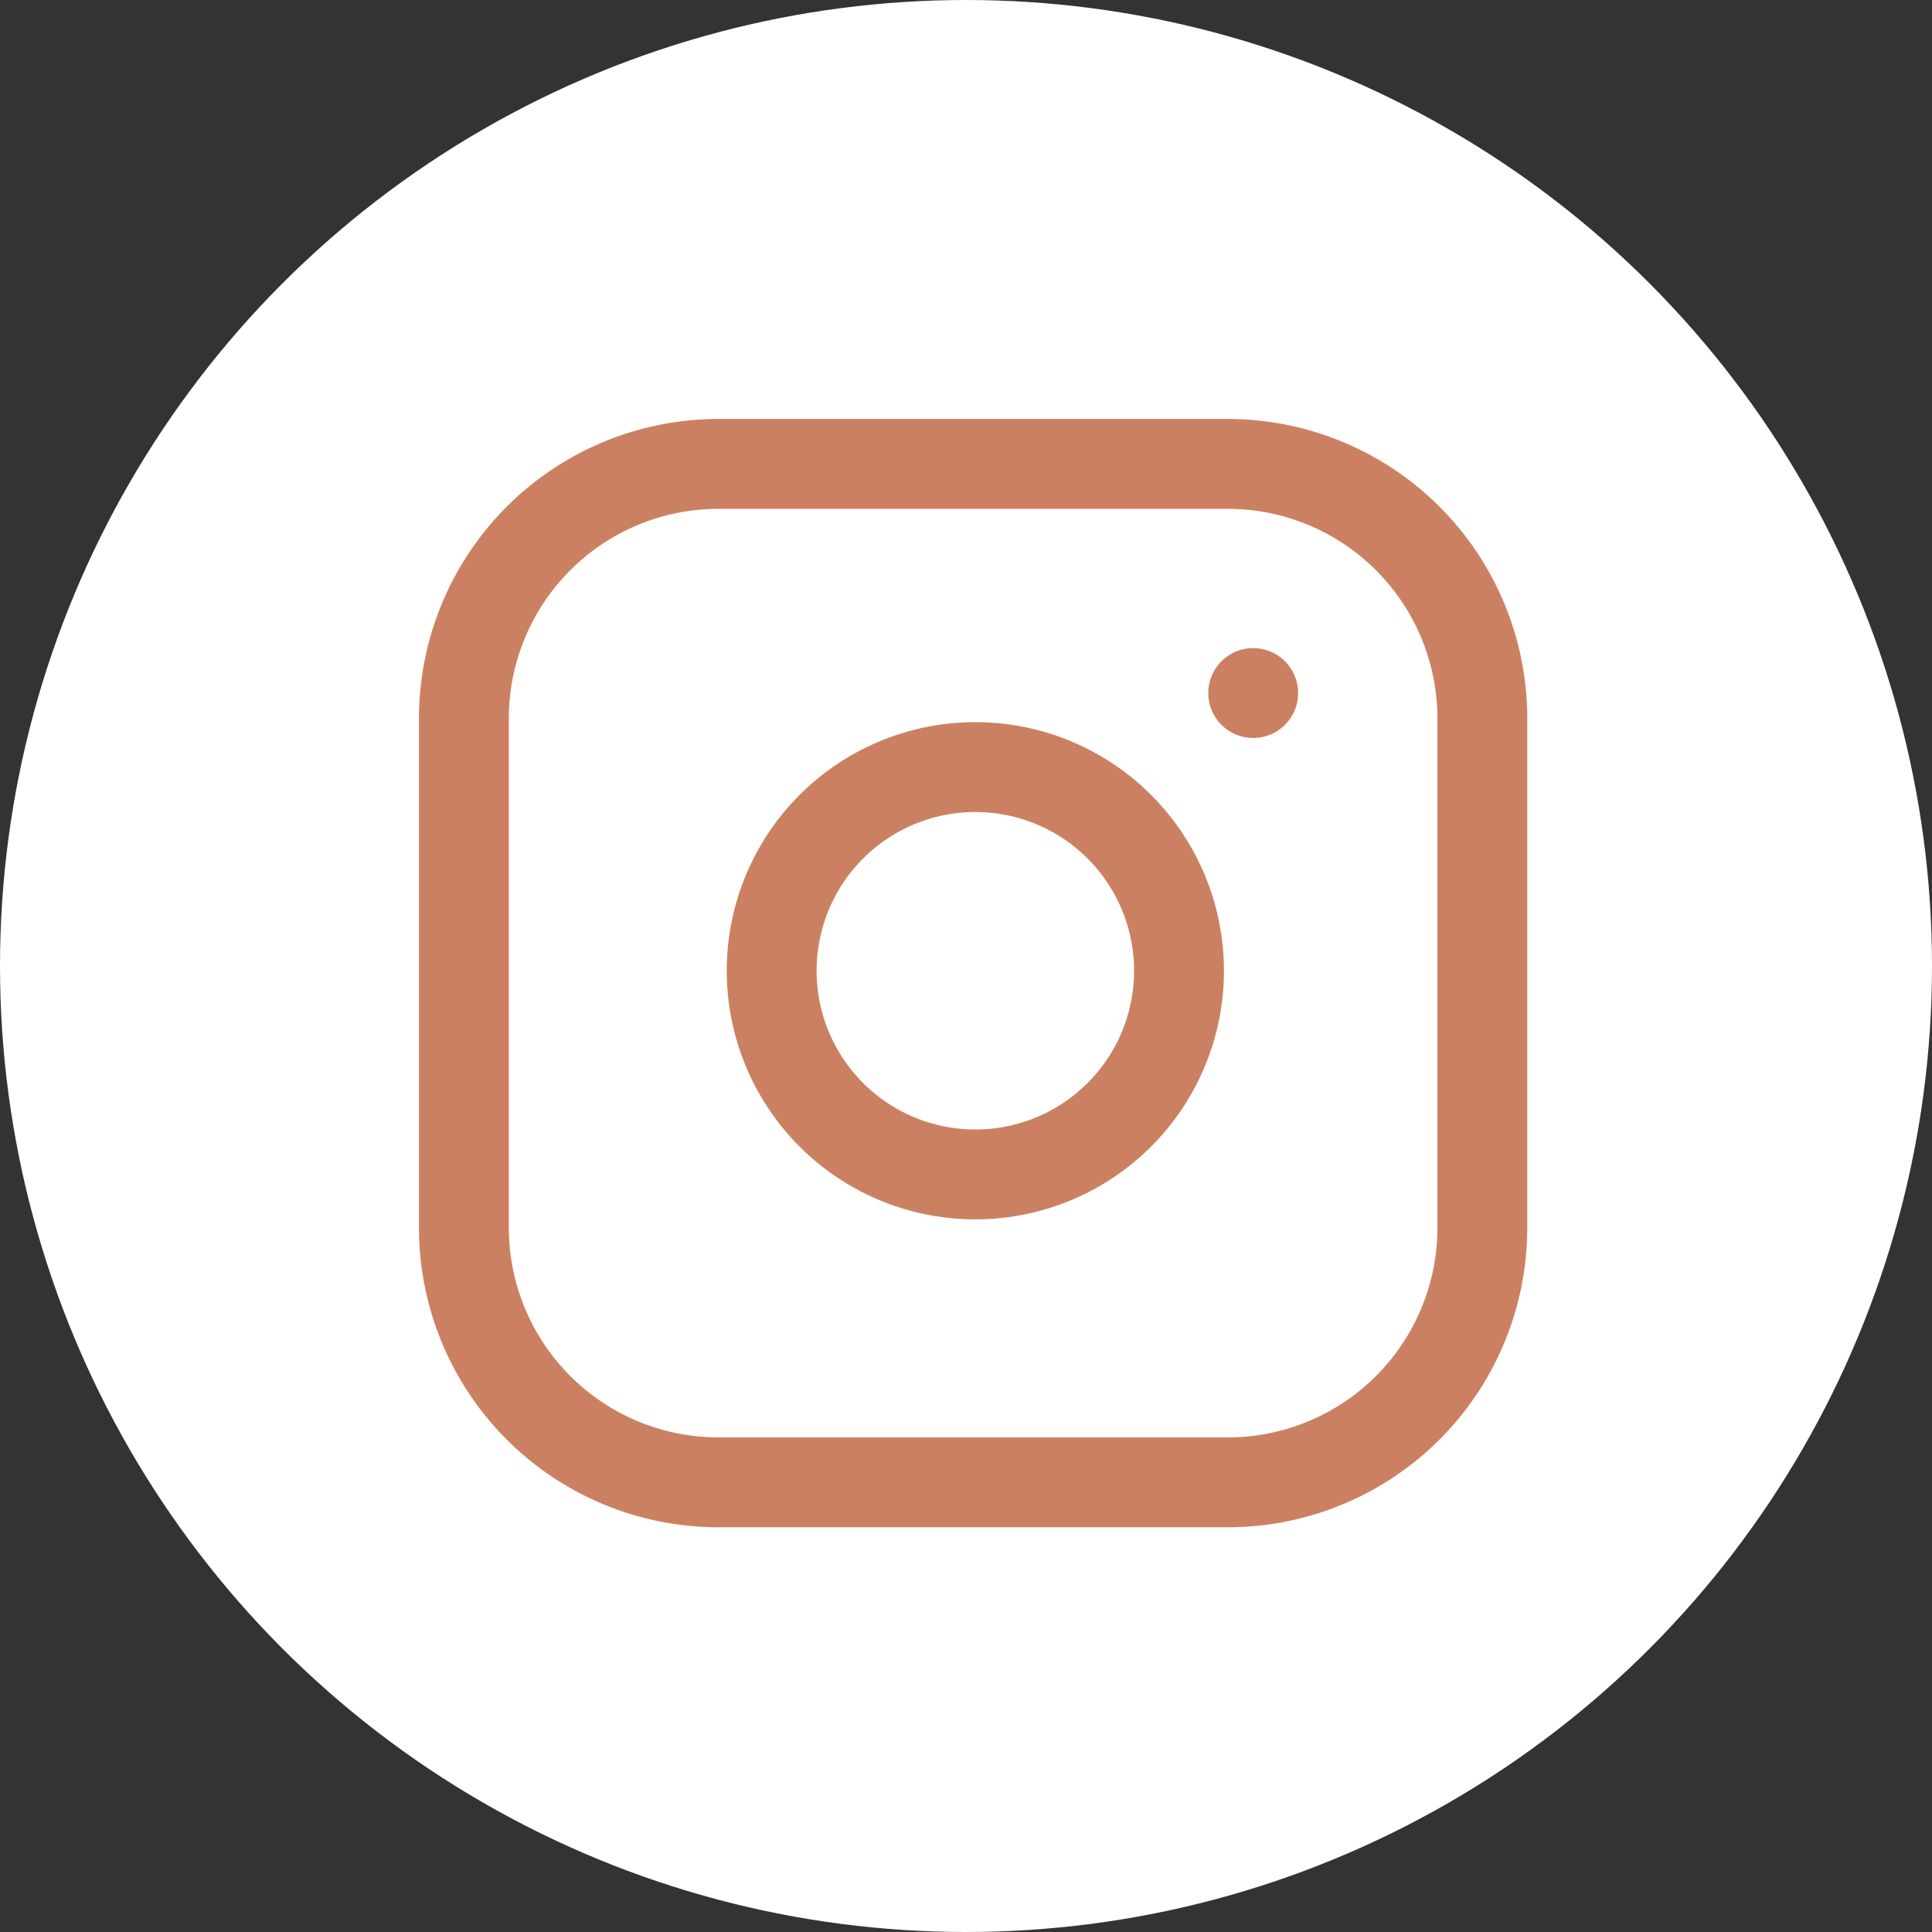 <?xml version="1.0" encoding="UTF-8"?>
<svg xmlns="http://www.w3.org/2000/svg" width="43" height="43" viewBox="0 0 43 43">
  <rect x="0" y="0" width="43" height="43" fill="#333333" stroke="none"/>
  <g id="insta" transform="translate(-977 -4188)">
    <circle id="Ellipse_20" data-name="Ellipse 20" cx="21.5" cy="21.5" r="21.5" transform="translate(977 4188)" fill="#fff"></circle>
    <g id="Icon_feather-instagram" data-name="Icon feather-instagram" transform="translate(987.325 4198.325)">
      <path id="Tracé_159" data-name="Tracé 159" d="M8.667,3H20a5.667,5.667,0,0,1,5.667,5.667V20A5.667,5.667,0,0,1,20,25.667H8.667A5.667,5.667,0,0,1,3,20V8.667A5.667,5.667,0,0,1,8.667,3Z" transform="translate(-3 -3)" fill="none" stroke="#cb8161" stroke-linecap="round" stroke-linejoin="round" stroke-width="2"></path>
      <path id="Tracé_160" data-name="Tracé 160" d="M21.083,15.8a4.533,4.533,0,1,1-3.819-3.819A4.533,4.533,0,0,1,21.083,15.8Z" transform="translate(-5.216 -5.184)" fill="none" stroke="#cb8161" stroke-linecap="round" stroke-linejoin="round" stroke-width="2"></path>
      <path id="Tracé_161" data-name="Tracé 161" d="M26.25,9.75h0" transform="translate(-8.683 -4.65)" fill="none" stroke="#cb8161" stroke-linecap="round" stroke-linejoin="round" stroke-width="2"></path>
    </g>
  </g>
</svg>
